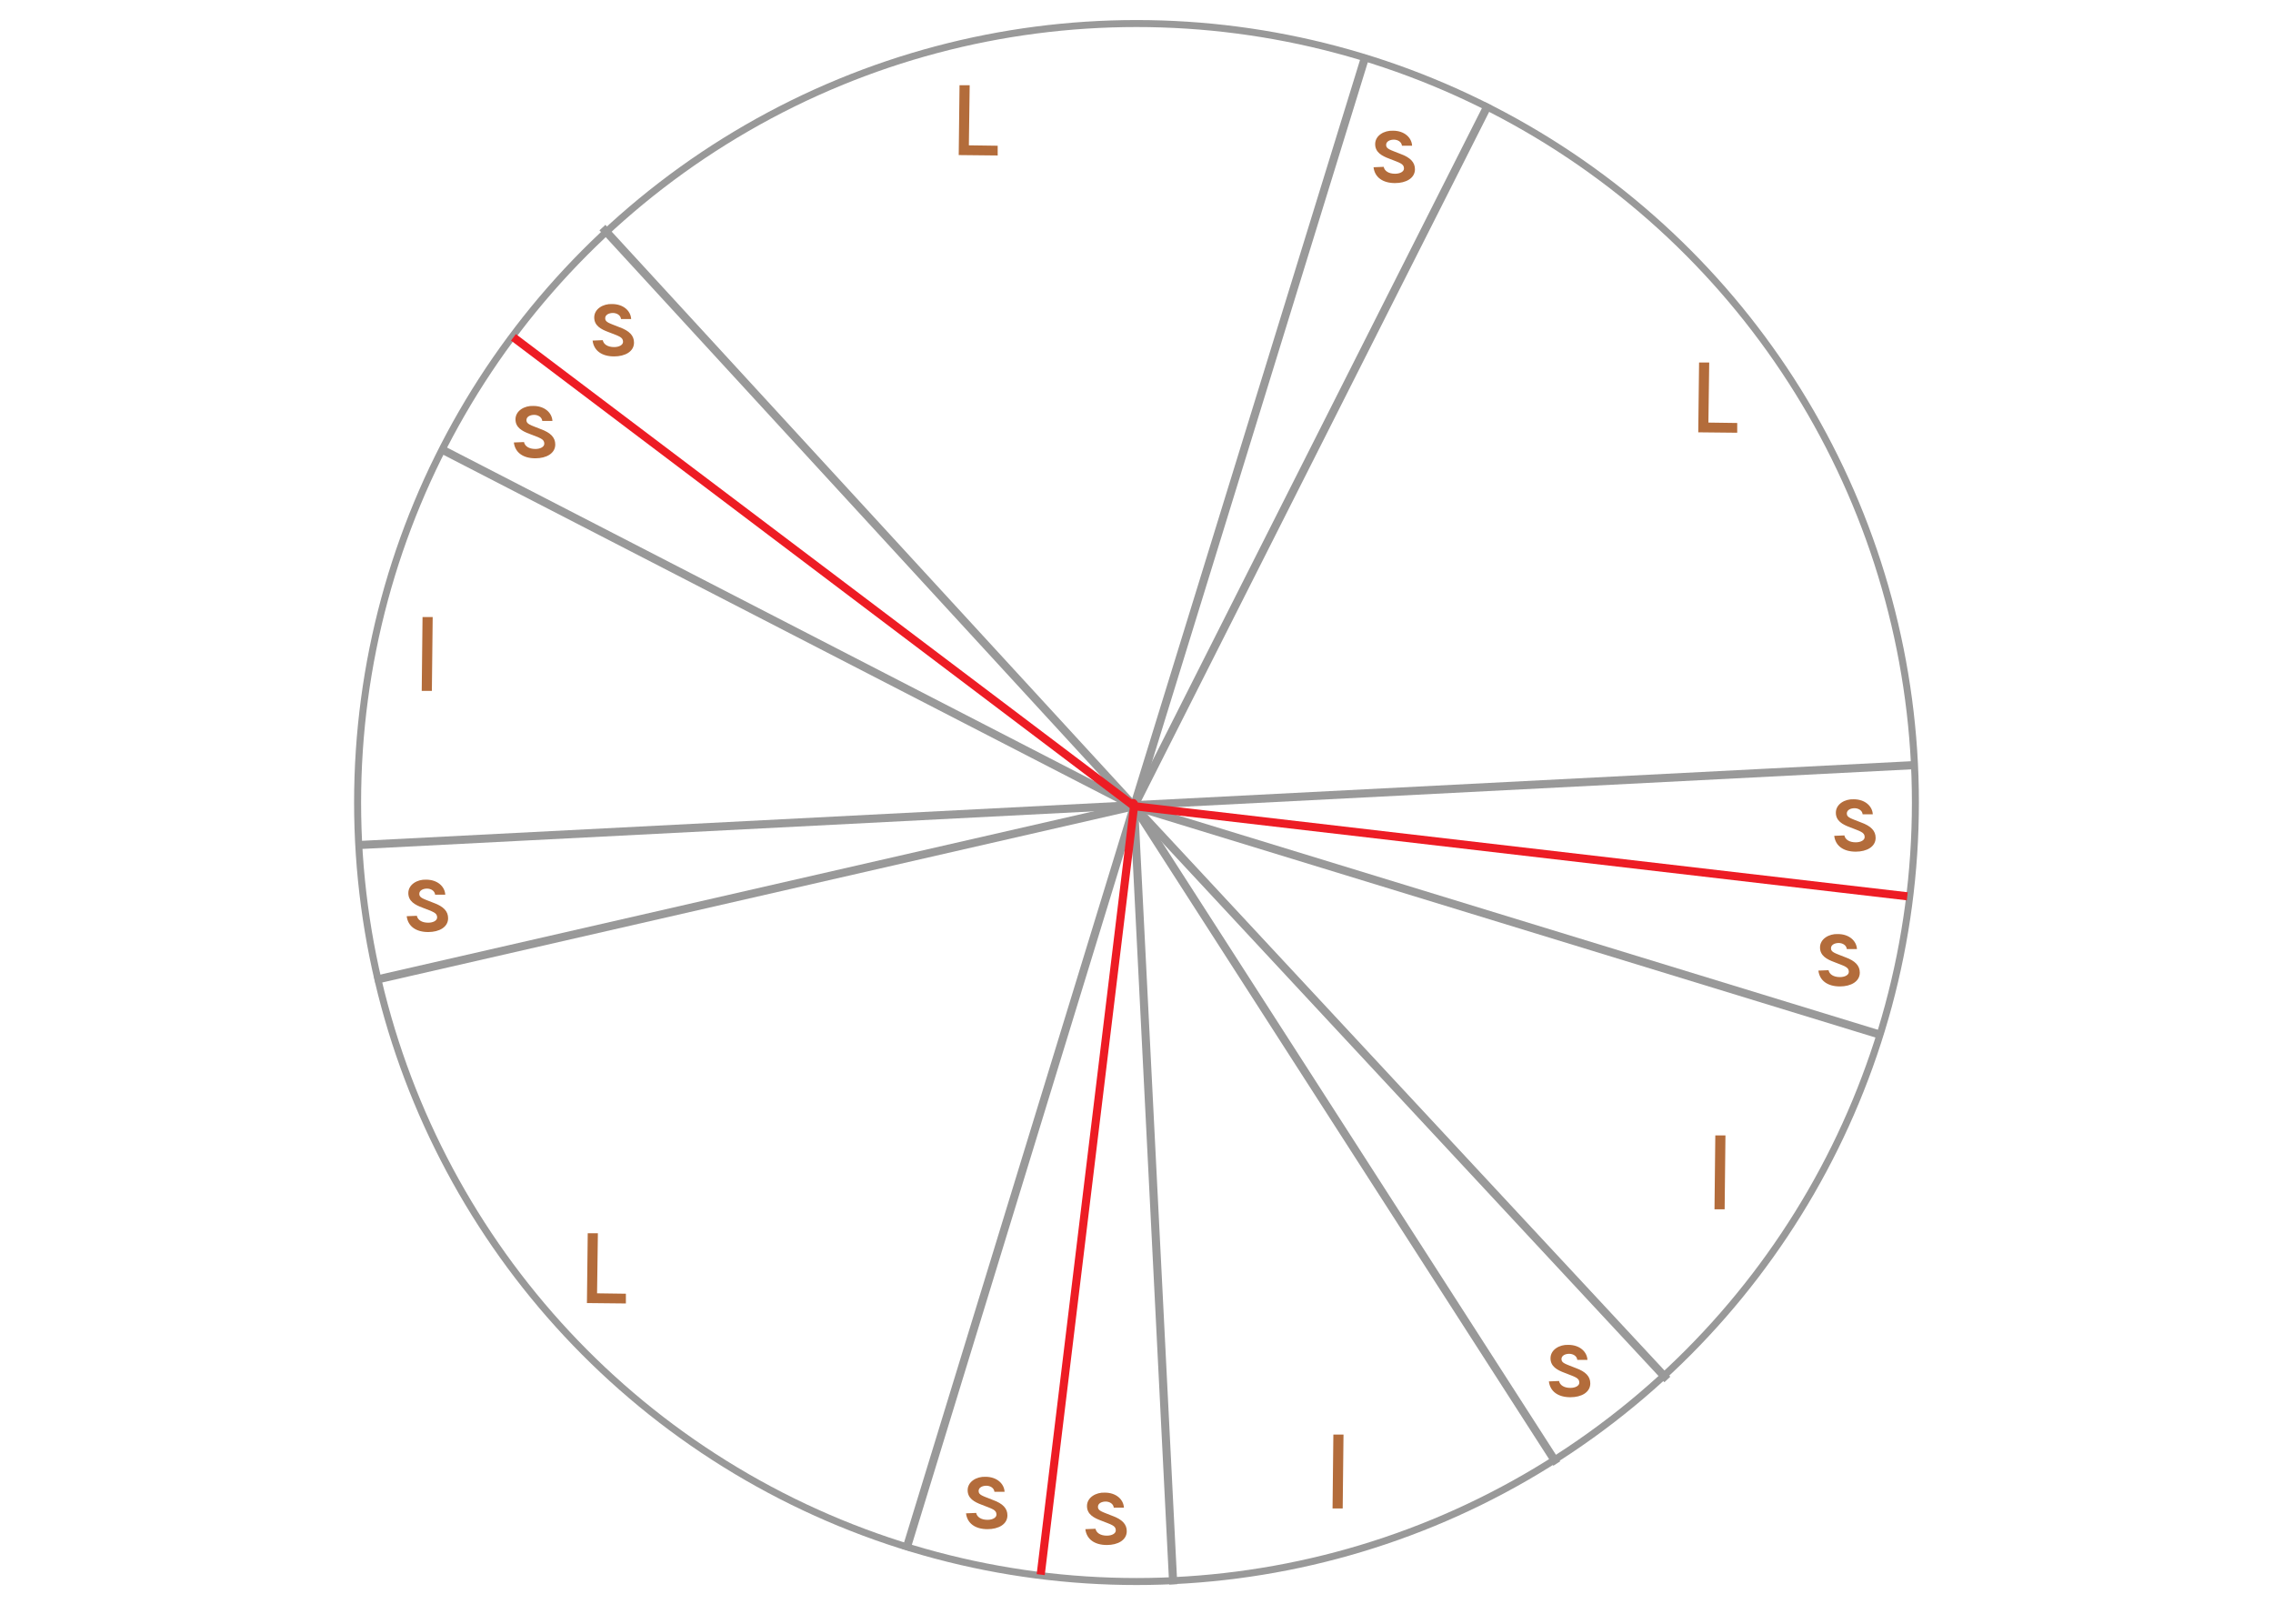 <?xml version="1.0" encoding="utf-8"?>
<!-- Generator: Adobe Illustrator 26.1.0, SVG Export Plug-In . SVG Version: 6.00 Build 0)  -->
<svg version="1.1" id="Layer_1" xmlns="http://www.w3.org/2000/svg" xmlns:xlink="http://www.w3.org/1999/xlink" x="0px" y="0px"
	 width="560px" height="400px" viewBox="0 0 560 400" style="enable-background:new 0 0 560 400;" xml:space="preserve">
<style type="text/css">
	.st0{enable-background:new    ;}
	.st1{fill:#B36C3B;}
	.st2{fill:none;stroke:#999999;stroke-width:1.724;stroke-linecap:round;stroke-linejoin:round;stroke-miterlimit:10;}
	.st3{fill:none;stroke:#999999;stroke-width:2;stroke-linecap:square;stroke-linejoin:round;stroke-miterlimit:10;}
	.st4{fill:none;stroke:#ED1C24;stroke-width:2;stroke-miterlimit:10;}
</style>
<g>
	<g>
		<g>
			<g class="st0">
				<path class="st1" d="M340.9,41.1c0.2,1,1.2,1.7,2.8,1.7c1.2,0,2.2-0.5,2.2-1.3c0-1.2-1.1-1.4-3.6-2.4c-1.9-0.7-3.5-1.6-3.5-3.6
					c0-2.1,2.2-3.4,4.4-3.3c2.8,0,4.6,1.7,4.7,3.7l-2.5,0c-0.1-1-1.1-1.5-2-1.5c-0.9,0-1.9,0.4-1.9,1.3c0,1,1,1.2,3.5,2.2
					c2.5,0.9,3.6,2.1,3.6,3.8c0,2.2-2.2,3.4-4.9,3.4c-3,0-5-1.4-5.3-3.9L340.9,41.1z"/>
			</g>
		</g>
		<g>
			<g class="st0">
				<path class="st1" d="M424.9,297.9l-2.5,0l0.2-18.2l2.5,0L424.9,297.9z"/>
			</g>
		</g>
		<g>
			<g class="st0">
				<path class="st1" d="M240.5,372.7c0.2,1,1.2,1.7,2.8,1.7c1.2,0,2.2-0.5,2.2-1.3c0-1.2-1.1-1.4-3.6-2.4c-1.9-0.7-3.5-1.6-3.5-3.6
					c0-2.1,2.2-3.4,4.4-3.3c2.8,0,4.6,1.7,4.7,3.7l-2.5,0c-0.1-1-1.1-1.5-2-1.5c-0.9,0-1.9,0.4-1.9,1.3c0,1,1,1.2,3.5,2.2
					c2.5,0.9,3.6,2.1,3.6,3.8c0,2.2-2.2,3.4-4.9,3.4c-3,0-5-1.4-5.3-3.9L240.5,372.7z"/>
			</g>
		</g>
		<g>
			<g class="st0">
				<path class="st1" d="M106.4,170.2l-2.5,0l0.2-18.2l2.5,0L106.4,170.2z"/>
			</g>
		</g>
		<g>
			<g class="st0">
				<path class="st1" d="M148.5,83.8c0.2,1,1.2,1.7,2.8,1.7c1.2,0,2.2-0.5,2.2-1.3c0-1.2-1.1-1.4-3.6-2.4c-1.9-0.7-3.5-1.6-3.5-3.6
					c0-2.1,2.2-3.4,4.4-3.3c2.8,0,4.6,1.7,4.7,3.7l-2.5,0c-0.1-1-1.1-1.5-2-1.5c-0.9,0-1.9,0.4-1.9,1.3c0,1,1,1.2,3.5,2.2
					c2.5,0.9,3.6,2.1,3.6,3.8c0,2.2-2.2,3.4-4.9,3.4c-3,0-5-1.4-5.3-3.9L148.5,83.8z"/>
			</g>
		</g>
		<g>
			<g class="st0">
				<path class="st1" d="M454.4,205.8c0.2,1,1.2,1.7,2.8,1.7c1.2,0,2.2-0.5,2.2-1.3c0-1.2-1.1-1.4-3.6-2.4c-1.9-0.7-3.5-1.6-3.5-3.6
					c0-2.1,2.2-3.4,4.4-3.3c2.8,0,4.6,1.7,4.7,3.7l-2.5,0c-0.1-1-1.1-1.5-2-1.5c-0.9,0-1.9,0.4-1.9,1.3c0,1,1,1.2,3.5,2.2
					c2.5,0.9,3.6,2.1,3.6,3.8c0,2.2-2.2,3.4-4.9,3.4c-3,0-5-1.4-5.3-3.9L454.4,205.8z"/>
			</g>
		</g>
		<g>
			<g class="st0">
				<path class="st1" d="M450.5,239c0.2,1,1.2,1.7,2.8,1.7c1.2,0,2.2-0.5,2.2-1.3c0-1.2-1.1-1.4-3.6-2.4c-1.9-0.7-3.5-1.6-3.5-3.6
					c0-2.1,2.2-3.4,4.4-3.3c2.8,0,4.6,1.7,4.7,3.7l-2.5,0c-0.1-1-1.1-1.5-2-1.5c-0.9,0-1.9,0.4-1.9,1.3c0,1,1,1.2,3.5,2.2
					c2.5,0.9,3.6,2.1,3.6,3.8c0,2.2-2.2,3.4-4.9,3.4c-3,0-5-1.4-5.3-3.9L450.5,239z"/>
			</g>
		</g>
		<g>
			<g class="st0">
				<path class="st1" d="M384.1,340.2c0.2,1,1.2,1.7,2.8,1.7c1.2,0,2.2-0.5,2.2-1.3c0-1.2-1.1-1.4-3.6-2.4c-1.9-0.7-3.5-1.6-3.5-3.6
					c0-2.1,2.2-3.4,4.4-3.3c2.8,0,4.6,1.7,4.7,3.7l-2.5,0c-0.1-1-1.1-1.5-2-1.5c-0.9,0-1.9,0.4-1.9,1.3c0,1,1,1.2,3.5,2.2
					c2.5,0.9,3.6,2.1,3.6,3.8c0,2.2-2.2,3.4-4.9,3.4c-3,0-5-1.4-5.3-3.9L384.1,340.2z"/>
			</g>
		</g>
		<g>
			<g class="st0">
				<path class="st1" d="M269.9,376.6c0.2,1,1.2,1.7,2.8,1.7c1.2,0,2.2-0.5,2.2-1.3c0-1.2-1.1-1.4-3.6-2.4c-1.9-0.7-3.5-1.6-3.5-3.6
					c0-2.1,2.2-3.4,4.4-3.3c2.8,0,4.6,1.7,4.7,3.7l-2.5,0c-0.1-1-1.1-1.5-2-1.5c-0.9,0-1.9,0.4-1.9,1.3c0,1,1,1.2,3.5,2.2
					c2.5,0.9,3.6,2.1,3.6,3.8c0,2.2-2.2,3.4-4.9,3.4c-3,0-5-1.4-5.3-3.9L269.9,376.6z"/>
			</g>
		</g>
		<g>
			<g class="st0">
				<path class="st1" d="M330.8,371.6l-2.5,0l0.2-18.2l2.5,0L330.8,371.6z"/>
			</g>
		</g>
		<g>
			<g class="st0">
				<path class="st1" d="M154.2,318.7l0,2.4l-9.6-0.1l0.2-17.2l2.5,0l-0.2,14.8L154.2,318.7z"/>
			</g>
		</g>
		<g>
			<g class="st0">
				<path class="st1" d="M102.7,225.6c0.2,1,1.2,1.7,2.8,1.7c1.2,0,2.2-0.5,2.2-1.3c0-1.2-1.1-1.4-3.6-2.4c-1.9-0.7-3.5-1.6-3.5-3.6
					c0-2.1,2.2-3.4,4.4-3.3c2.8,0,4.6,1.7,4.7,3.7l-2.5,0c-0.1-1-1.1-1.5-2-1.5c-0.9,0-1.9,0.4-1.9,1.3c0,1,1,1.2,3.5,2.2
					c2.5,0.9,3.6,2.1,3.6,3.8c0,2.2-2.2,3.4-4.9,3.4c-3,0-5-1.4-5.3-3.9L102.7,225.6z"/>
			</g>
		</g>
		<g>
			<g class="st0">
				<path class="st1" d="M129.1,108.9c0.2,1,1.2,1.7,2.8,1.7c1.2,0,2.2-0.5,2.2-1.3c0-1.2-1.1-1.4-3.6-2.4c-1.9-0.7-3.5-1.6-3.5-3.6
					c0-2.1,2.2-3.4,4.4-3.3c2.8,0,4.6,1.7,4.7,3.7l-2.5,0c-0.1-1-1.1-1.5-2-1.5c-0.9,0-1.9,0.4-1.9,1.3c0,1,1,1.2,3.5,2.2
					c2.5,0.9,3.6,2.1,3.6,3.8c0,2.2-2.2,3.4-4.9,3.4c-3,0-5-1.4-5.3-3.9L129.1,108.9z"/>
			</g>
		</g>
		<g>
			<g class="st0">
				<path class="st1" d="M245.8,35.9l0,2.4l-9.6-0.1l0.2-17.2l2.5,0l-0.2,14.8L245.8,35.9z"/>
			</g>
		</g>
		<g>
			<g class="st0">
				<path class="st1" d="M428,104.2l0,2.4l-9.6-0.1l0.2-17.2l2.5,0l-0.2,14.8L428,104.2z"/>
			</g>
		</g>
		<g>
			<circle class="st2" cx="280" cy="197.7" r="191.9"/>
		</g>
	</g>
	<path class="st3" d="M336.2,14.5l-56.8,184.1c-0.1,0.2,0-0.2,0,0l9.6,190.7"/>
	<line class="st3" x1="471.3" y1="188.5" x2="89.8" y2="208.1"/>
	<path class="st3" d="M149.1,56.8l130.3,141.8c0.7,0.8-0.5,0.9,0,0l86.9-172.1"/>
	<path class="st3" d="M279.4,198.6l130.7,140.5"/>
	<path class="st3" d="M462.9,254.8l-183.5-56.2c-1.3-0.4-0.7-1.2,0,0L383,359.7"/>
	<path class="st3" d="M109.4,111l170,87.6c1.2,0.6,1.3-0.3,0,0L93.3,241.2"/>
	<line class="st3" x1="279.4" y1="198.6" x2="223.5" y2="380.9"/>
	<path class="st4" d="M126.5,83.1l152.9,115.5c0.2,0.2-0.3,0,0,0l190.5,22.2"/>
	<path class="st4" d="M256.4,387.9l23-189.3c0.2-1.2-0.9-0.9,0,0"/>
</g>
</svg>

